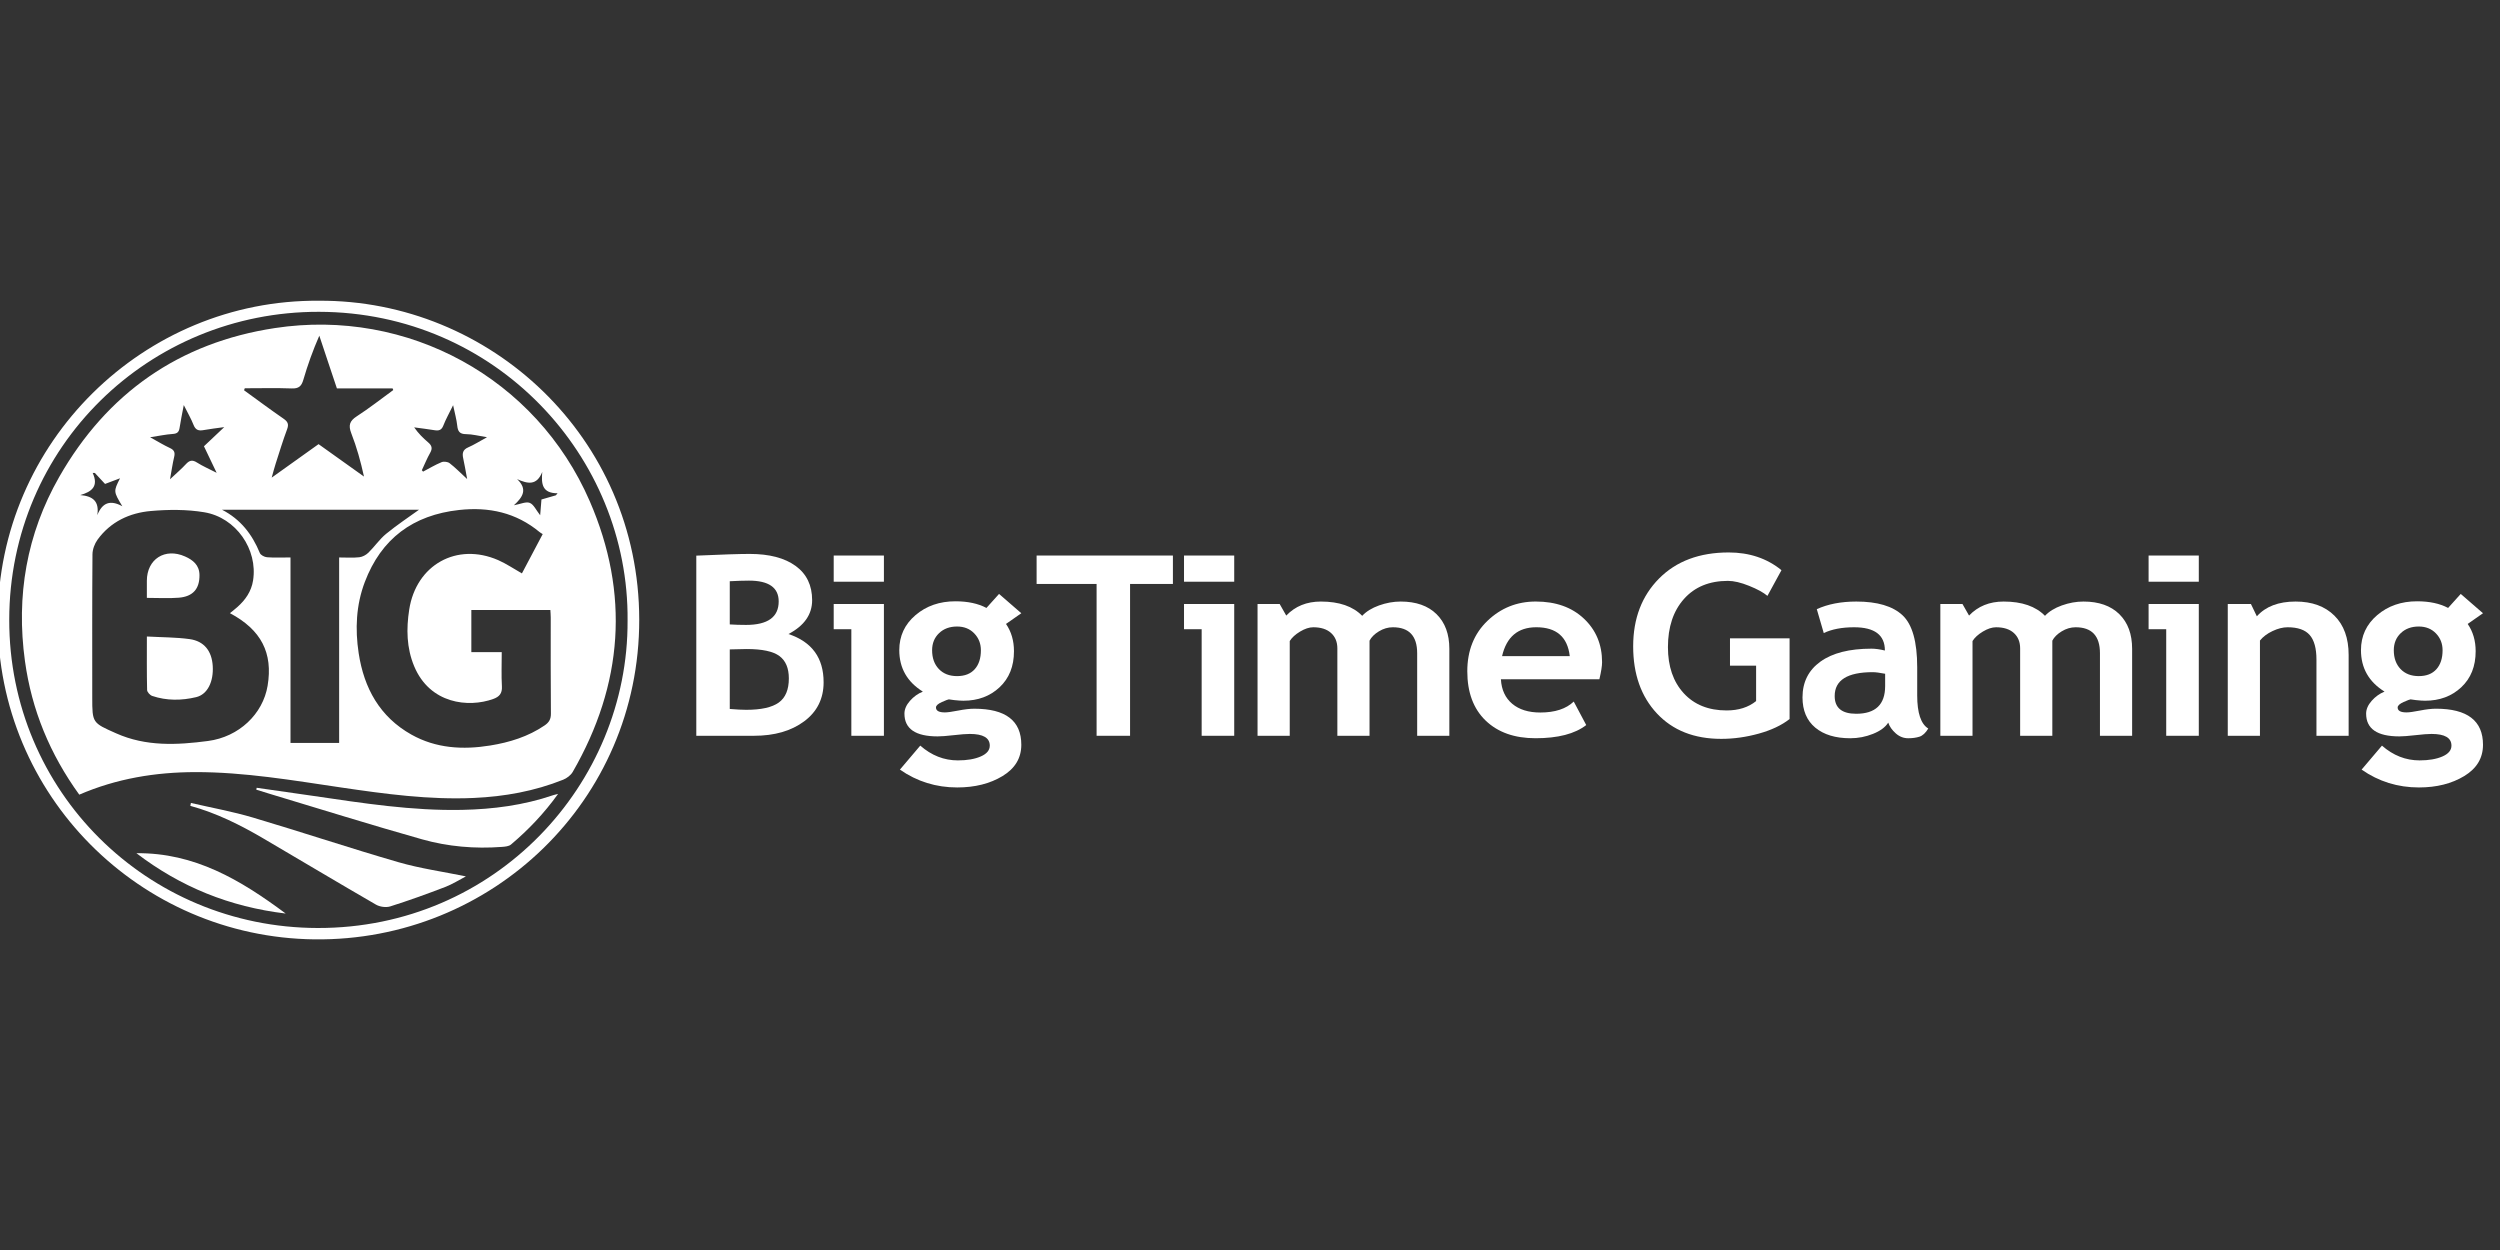 <svg xmlns="http://www.w3.org/2000/svg" width="160" height="80" viewBox="0 0 160 80" fill="none"><rect x="0" y="0" width="160" height="80" fill="#333333" stroke="none"/><g clip-path="url(#clip0_630_8771)"><path d="M20.408 19.247C31.353 19.181 40.9 27.981 40.911 39.66C40.921 51.254 31.463 60.253 20.125 60.119C8.938 59.987 -0.168 50.896 -0.141 39.612C-0.114 28.288 9.199 19.16 20.408 19.247ZM40.165 39.716C40.261 29.221 31.745 19.979 20.412 19.956C9.538 19.935 0.606 28.571 0.591 39.659C0.575 50.647 9.406 59.369 20.331 59.392C31.691 59.416 40.219 50.185 40.165 39.716Z" fill="white"></path><path d="M5.073 50.858C3.199 48.266 2.028 45.442 1.597 42.309C1.024 38.138 1.702 34.181 3.786 30.53C6.849 25.161 11.468 21.928 17.593 20.996C26.096 19.703 34.326 24.203 37.741 32.07C40.313 37.992 39.879 43.805 36.656 49.4C36.531 49.616 36.278 49.807 36.042 49.902C34.208 50.636 32.286 50.981 30.322 51.069C27.47 51.197 24.653 50.815 21.84 50.4C18.741 49.943 15.649 49.41 12.5 49.415C9.945 49.42 7.47 49.824 5.073 50.858ZM14.716 39.243C14.899 39.093 15.048 38.978 15.188 38.854C15.708 38.394 16.087 37.849 16.197 37.147C16.508 35.17 15.113 33.122 13.068 32.784C11.955 32.599 10.786 32.605 9.658 32.704C8.294 32.823 7.077 33.388 6.241 34.542C6.054 34.801 5.92 35.164 5.918 35.48C5.894 38.533 5.904 41.586 5.904 44.639C5.904 46.279 5.914 46.257 7.437 46.935C9.345 47.785 11.329 47.684 13.312 47.423C15.298 47.162 16.826 45.694 17.127 43.889C17.477 41.792 16.722 40.309 14.716 39.243ZM34.733 34.182C34.65 34.129 34.587 34.098 34.534 34.053C33.029 32.806 31.295 32.429 29.383 32.639C26.435 32.962 24.401 34.472 23.348 37.248C22.789 38.722 22.72 40.259 22.955 41.804C23.296 44.042 24.305 45.877 26.329 47.014C27.907 47.899 29.625 47.996 31.375 47.712C32.614 47.511 33.797 47.146 34.851 46.43C35.132 46.24 35.262 46.032 35.258 45.67C35.237 43.623 35.249 41.577 35.247 39.53C35.247 39.364 35.232 39.197 35.224 39.042C33.505 39.042 31.835 39.042 30.166 39.042C30.166 39.948 30.166 40.809 30.166 41.735C30.823 41.735 31.453 41.735 32.111 41.735C32.111 42.511 32.081 43.222 32.122 43.929C32.148 44.378 31.955 44.594 31.571 44.733C29.981 45.308 27.512 45.05 26.506 42.637C26.018 41.465 25.998 40.246 26.19 39.011C26.635 36.15 29.233 34.694 31.882 35.847C32.397 36.072 32.869 36.396 33.403 36.698C33.821 35.907 34.255 35.087 34.733 34.182ZM18.592 35.677C18.592 39.682 18.592 43.622 18.592 47.548C19.655 47.548 20.652 47.548 21.705 47.548C21.705 43.58 21.705 39.654 21.705 35.678C22.173 35.678 22.588 35.71 22.995 35.664C23.2 35.642 23.427 35.518 23.578 35.371C23.973 34.985 24.289 34.511 24.713 34.164C25.409 33.593 26.166 33.094 26.818 32.622C22.69 32.622 18.448 32.622 14.207 32.622C15.398 33.235 16.137 34.195 16.628 35.389C16.684 35.526 16.925 35.651 17.09 35.664C17.554 35.701 18.023 35.677 18.592 35.677ZM15.665 24.849C15.65 24.892 15.635 24.935 15.62 24.978C16.458 25.585 17.288 26.204 18.14 26.792C18.411 26.98 18.499 27.138 18.376 27.469C18.104 28.197 17.878 28.943 17.64 29.683C17.56 29.93 17.497 30.182 17.388 30.568C18.472 29.794 19.428 29.112 20.388 28.425C21.372 29.127 22.333 29.814 23.295 30.5C23.083 29.531 22.828 28.617 22.485 27.737C22.285 27.223 22.37 26.942 22.836 26.642C23.639 26.123 24.393 25.527 25.168 24.964C25.154 24.928 25.14 24.892 25.126 24.856C23.94 24.856 22.753 24.856 21.561 24.856C21.361 24.256 21.174 23.701 20.989 23.146C20.804 22.592 20.62 22.038 20.436 21.484C20.022 22.431 19.691 23.357 19.416 24.3C19.296 24.716 19.12 24.878 18.668 24.86C17.669 24.822 16.667 24.849 15.665 24.849ZM11.762 25.924C11.652 26.511 11.559 26.942 11.494 27.377C11.455 27.64 11.351 27.752 11.066 27.772C10.619 27.802 10.177 27.897 9.606 27.984C10.115 28.264 10.483 28.492 10.873 28.672C11.146 28.798 11.215 28.953 11.147 29.239C11.047 29.66 10.986 30.09 10.881 30.673C11.303 30.275 11.62 30.008 11.898 29.705C12.122 29.462 12.308 29.412 12.603 29.6C12.964 29.83 13.361 30.001 13.865 30.26C13.56 29.621 13.323 29.127 13.053 28.561C13.462 28.175 13.871 27.789 14.351 27.336C13.848 27.407 13.439 27.45 13.035 27.525C12.723 27.584 12.52 27.532 12.389 27.199C12.236 26.807 12.019 26.439 11.762 25.924ZM26.998 30.094C27.024 30.124 27.05 30.154 27.077 30.184C27.469 29.978 27.851 29.748 28.258 29.58C28.402 29.52 28.654 29.551 28.776 29.645C29.135 29.92 29.452 30.248 29.898 30.659C29.795 30.113 29.731 29.723 29.646 29.337C29.575 29.015 29.613 28.783 29.962 28.632C30.336 28.47 30.685 28.247 31.169 27.982C30.631 27.897 30.229 27.787 29.827 27.785C29.416 27.783 29.302 27.608 29.263 27.24C29.221 26.846 29.109 26.46 28.999 25.933C28.741 26.462 28.527 26.838 28.373 27.237C28.26 27.529 28.087 27.578 27.816 27.534C27.381 27.463 26.943 27.411 26.506 27.351C26.772 27.732 27.074 28.034 27.399 28.31C27.634 28.509 27.694 28.692 27.532 28.977C27.329 29.335 27.174 29.721 26.998 30.094ZM7.682 30.61C7.305 30.752 7.022 30.859 6.723 30.972C6.501 30.733 6.286 30.502 6.071 30.27C6.024 30.269 5.978 30.268 5.931 30.267C6.322 31.118 5.882 31.472 5.136 31.685C5.926 31.751 6.366 32.064 6.228 32.968C6.554 32.149 7.07 31.985 7.829 32.4C7.259 31.452 7.259 31.452 7.682 30.61ZM32.889 32.337C33.315 32.26 33.663 32.088 33.905 32.185C34.158 32.285 34.308 32.645 34.571 32.976C34.603 32.573 34.628 32.272 34.653 31.967C34.97 31.875 35.272 31.788 35.573 31.701C35.611 31.657 35.648 31.613 35.686 31.569C34.694 31.572 34.635 30.967 34.705 30.205C34.353 31.091 33.776 30.97 33.095 30.664C33.783 31.315 33.463 31.812 32.889 32.337Z" fill="white"></path><path d="M12.218 51.389C13.542 51.696 14.886 51.938 16.187 52.324C19.299 53.246 22.38 54.278 25.498 55.18C26.902 55.586 28.364 55.789 29.818 56.088C29.397 56.307 28.962 56.587 28.489 56.768C27.329 57.213 26.159 57.636 24.975 58.01C24.705 58.095 24.309 58.039 24.06 57.895C21.647 56.501 19.257 55.069 16.853 53.66C15.375 52.793 13.846 52.031 12.182 51.575C12.194 51.513 12.206 51.451 12.218 51.389Z" fill="white"></path><path d="M16.428 50.418C17.642 50.592 18.857 50.763 20.071 50.941C23.224 51.404 26.373 51.898 29.577 51.832C31.564 51.791 33.509 51.537 35.395 50.894C35.471 50.867 35.552 50.853 35.717 50.811C34.814 52.066 33.813 53.111 32.702 54.051C32.562 54.169 32.315 54.187 32.114 54.202C30.387 54.331 28.669 54.184 27.013 53.717C23.755 52.798 20.524 51.786 17.281 50.811C16.987 50.723 16.695 50.63 16.402 50.539C16.411 50.498 16.419 50.458 16.428 50.418Z" fill="white"></path><path d="M8.73 54.605C12.448 54.568 15.381 56.304 18.285 58.467C14.68 58.033 11.56 56.762 8.73 54.605Z" fill="white"></path><path d="M9.4 40.736C10.375 40.79 11.262 40.783 12.131 40.902C13.067 41.031 13.557 41.666 13.615 42.626C13.675 43.615 13.289 44.441 12.555 44.617C11.625 44.839 10.667 44.853 9.742 44.54C9.601 44.492 9.418 44.294 9.415 44.162C9.389 43.057 9.4 41.951 9.4 40.736Z" fill="white"></path><path d="M9.399 38.264C9.399 37.855 9.398 37.512 9.399 37.168C9.402 35.785 10.555 35.041 11.841 35.613C12.347 35.837 12.761 36.167 12.767 36.802C12.777 37.681 12.354 38.181 11.436 38.254C10.787 38.305 10.13 38.264 9.399 38.264Z" fill="white"></path><path d="M48.254 47.09H44.563V35.561C46.189 35.488 47.328 35.451 47.982 35.451C49.234 35.451 50.213 35.707 50.919 36.219C51.624 36.731 51.977 37.462 51.977 38.412C51.977 39.325 51.472 40.047 50.462 40.578C51.961 41.076 52.711 42.105 52.711 43.664C52.711 44.715 52.296 45.548 51.467 46.165C50.637 46.782 49.566 47.09 48.254 47.09ZM46.705 37.199V39.963C47.035 39.984 47.38 39.995 47.743 39.995C49.138 39.995 49.836 39.493 49.836 38.491C49.836 37.604 49.201 37.16 47.932 37.16C47.597 37.16 47.188 37.173 46.705 37.199ZM46.705 41.562V45.373C47.139 45.41 47.49 45.428 47.759 45.428C48.715 45.428 49.408 45.273 49.84 44.964C50.271 44.654 50.486 44.139 50.486 43.42C50.486 42.764 50.286 42.286 49.885 41.987C49.484 41.688 48.784 41.538 47.784 41.538C47.575 41.538 47.216 41.546 46.705 41.562Z" fill="white"></path><path d="M54.486 47.09V40.27H53.357V38.656H56.57V47.09H54.486Z" fill="white"></path><path d="M57.595 49.255L58.897 47.72C59.617 48.35 60.418 48.665 61.303 48.665C61.896 48.665 62.385 48.581 62.769 48.413C63.153 48.245 63.346 48.014 63.346 47.72C63.346 47.221 62.92 46.972 62.069 46.972C61.838 46.972 61.495 46.998 61.039 47.051C60.583 47.103 60.24 47.129 60.009 47.129C58.592 47.129 57.884 46.644 57.884 45.672C57.884 45.394 58.002 45.121 58.238 44.853C58.474 44.586 58.749 44.389 59.062 44.263C58.057 43.638 57.554 42.754 57.554 41.609C57.554 40.706 57.9 39.959 58.592 39.369C59.284 38.778 60.136 38.483 61.146 38.483C61.937 38.483 62.599 38.625 63.132 38.908L63.939 38.011L65.364 39.247L64.384 39.932C64.724 40.425 64.894 41.008 64.894 41.68C64.894 42.641 64.588 43.408 63.976 43.983C63.364 44.558 62.59 44.846 61.657 44.846C61.508 44.846 61.311 44.833 61.064 44.806L60.726 44.759C60.688 44.759 60.541 44.815 60.285 44.928C60.03 45.041 59.902 45.158 59.902 45.279C59.902 45.489 60.092 45.594 60.471 45.594C60.641 45.594 60.926 45.554 61.327 45.476C61.728 45.397 62.072 45.358 62.357 45.358C64.362 45.358 65.364 46.127 65.364 47.665C65.364 48.515 64.963 49.183 64.161 49.669C63.359 50.154 62.393 50.397 61.261 50.397C59.91 50.397 58.688 50.017 57.595 49.255ZM59.655 41.617C59.655 42.116 59.799 42.516 60.087 42.818C60.376 43.12 60.764 43.271 61.253 43.271C61.742 43.271 62.118 43.124 62.382 42.83C62.645 42.536 62.777 42.132 62.777 41.617C62.777 41.192 62.636 40.832 62.353 40.538C62.07 40.244 61.703 40.097 61.253 40.097C60.781 40.097 60.396 40.239 60.1 40.522C59.803 40.806 59.655 41.171 59.655 41.617Z" fill="white"></path><path d="M90.699 47.09V41.806C90.699 40.699 90.18 40.145 89.142 40.145C88.834 40.145 88.538 40.231 88.252 40.405C87.966 40.578 87.766 40.778 87.65 41.003V47.09H85.591V41.499C85.591 41.085 85.457 40.755 85.187 40.511C84.918 40.267 84.539 40.145 84.05 40.145C83.792 40.145 83.511 40.237 83.206 40.42C82.901 40.604 82.68 40.806 82.543 41.027V47.09H80.483V38.657H81.9L82.32 39.397C82.892 38.798 83.63 38.499 84.537 38.499C85.706 38.499 86.588 38.804 87.181 39.413C87.439 39.134 87.799 38.913 88.26 38.747C88.722 38.582 89.183 38.499 89.644 38.499C90.627 38.499 91.392 38.768 91.939 39.306C92.485 39.844 92.758 40.583 92.758 41.523V47.09C92.758 47.09 90.699 47.09 90.699 47.09Z" fill="white"></path><path d="M102.36 43.475H96.058C96.096 44.147 96.338 44.669 96.782 45.042C97.227 45.415 97.826 45.601 98.578 45.601C99.518 45.601 100.232 45.367 100.72 44.9L101.519 46.404C100.794 46.966 99.712 47.247 98.274 47.247C96.928 47.247 95.864 46.87 95.081 46.117C94.299 45.364 93.907 44.312 93.907 42.963C93.907 41.635 94.337 40.559 95.197 39.734C96.056 38.91 97.087 38.498 98.29 38.498C99.57 38.498 100.597 38.863 101.371 39.593C102.145 40.322 102.533 41.252 102.533 42.38C102.533 42.622 102.475 42.987 102.36 43.475ZM96.132 41.994H100.465C100.322 40.761 99.608 40.144 98.323 40.144C97.148 40.144 96.417 40.761 96.132 41.994Z" fill="white"></path><path d="M114.014 36.491L113.116 38.136C112.863 37.921 112.473 37.707 111.946 37.495C111.419 37.282 110.966 37.176 110.587 37.176C109.4 37.176 108.464 37.56 107.778 38.329C107.091 39.098 106.748 40.129 106.748 41.42C106.748 42.649 107.084 43.63 107.757 44.365C108.43 45.1 109.346 45.468 110.504 45.468C111.268 45.468 111.897 45.268 112.391 44.869V42.601H110.719V40.853H114.533V46.019C114.022 46.418 113.364 46.729 112.56 46.952C111.755 47.175 110.955 47.287 110.158 47.287C108.428 47.287 107.057 46.745 106.043 45.661C105.03 44.577 104.523 43.145 104.523 41.365C104.523 39.586 105.075 38.139 106.179 37.026C107.283 35.913 108.769 35.357 110.636 35.357C111.96 35.357 113.086 35.735 114.014 36.491Z" fill="white"></path><path d="M120.847 46.248C120.66 46.542 120.335 46.782 119.871 46.968C119.407 47.154 118.922 47.248 118.417 47.248C117.467 47.248 116.72 47.021 116.176 46.567C115.632 46.113 115.36 45.468 115.36 44.633C115.36 43.657 115.744 42.893 116.51 42.342C117.276 41.791 118.365 41.515 119.776 41.515C120.018 41.515 120.303 41.554 120.633 41.633C120.633 40.641 119.977 40.145 118.664 40.145C117.89 40.145 117.242 40.268 116.72 40.515L116.275 38.987C116.983 38.662 117.826 38.499 118.804 38.499C120.15 38.499 121.135 38.792 121.762 39.377C122.388 39.962 122.701 41.072 122.701 42.704V44.508C122.701 45.631 122.937 46.337 123.409 46.626C123.239 46.909 123.049 47.084 122.841 47.15C122.632 47.215 122.393 47.248 122.124 47.248C121.827 47.248 121.561 47.143 121.325 46.933C121.089 46.723 120.929 46.495 120.847 46.248ZM120.649 43.121C120.298 43.053 120.034 43.019 119.859 43.019C118.233 43.019 117.42 43.529 117.42 44.547C117.42 45.303 117.879 45.681 118.796 45.681C120.031 45.681 120.649 45.09 120.649 43.909V43.121Z" fill="white"></path><path d="M134.397 47.09V41.806C134.397 40.699 133.878 40.145 132.84 40.145C132.532 40.145 132.236 40.231 131.95 40.405C131.665 40.578 131.464 40.778 131.349 41.003V47.09H129.289V41.499C129.289 41.085 129.155 40.755 128.886 40.511C128.616 40.267 128.238 40.145 127.749 40.145C127.491 40.145 127.209 40.237 126.904 40.42C126.599 40.604 126.378 40.806 126.241 41.027V47.09H124.182V38.657H125.599L126.019 39.397C126.59 38.798 127.328 38.499 128.235 38.499C129.404 38.499 130.286 38.804 130.879 39.413C131.137 39.134 131.497 38.913 131.959 38.747C132.42 38.582 132.881 38.499 133.343 38.499C134.325 38.499 135.09 38.768 135.637 39.306C136.183 39.844 136.456 40.583 136.456 41.523V47.09C136.456 47.09 134.397 47.09 134.397 47.09Z" fill="white"></path><path d="M148.253 47.09V42.216C148.253 41.497 148.109 40.972 147.821 40.641C147.532 40.31 147.061 40.145 146.408 40.145C146.106 40.145 145.783 40.226 145.44 40.389C145.097 40.552 144.829 40.754 144.637 40.995V47.09H142.577V38.657H144.06L144.439 39.444C144.999 38.814 145.826 38.499 146.919 38.499C147.968 38.499 148.796 38.8 149.402 39.401C150.009 40.002 150.313 40.841 150.313 41.917V47.09H148.253Z" fill="white"></path><path d="M151.143 49.255L152.445 47.72C153.164 48.35 153.966 48.665 154.85 48.665C155.444 48.665 155.932 48.581 156.317 48.413C156.701 48.245 156.893 48.014 156.893 47.72C156.893 47.221 156.468 46.972 155.617 46.972C155.386 46.972 155.043 46.998 154.587 47.051C154.131 47.103 153.788 47.129 153.557 47.129C152.14 47.129 151.432 46.644 151.432 45.672C151.432 45.394 151.55 45.121 151.786 44.853C152.022 44.586 152.297 44.389 152.61 44.263C151.605 43.638 151.102 42.754 151.102 41.609C151.102 40.706 151.448 39.959 152.14 39.369C152.832 38.778 153.683 38.483 154.694 38.483C155.485 38.483 156.147 38.625 156.679 38.908L157.487 38.011L158.912 39.247L157.932 39.932C158.272 40.425 158.442 41.008 158.442 41.68C158.442 42.641 158.136 43.408 157.524 43.983C156.911 44.558 156.138 44.846 155.205 44.846C155.056 44.846 154.859 44.833 154.612 44.806L154.274 44.759C154.235 44.759 154.088 44.815 153.833 44.928C153.578 45.041 153.45 45.158 153.45 45.279C153.45 45.489 153.639 45.594 154.018 45.594C154.189 45.594 154.474 45.554 154.875 45.476C155.276 45.397 155.619 45.357 155.905 45.357C157.909 45.357 158.912 46.127 158.912 47.665C158.912 48.515 158.511 49.183 157.709 49.669C156.907 50.154 155.941 50.397 154.809 50.397C153.458 50.397 152.236 50.017 151.143 49.255ZM153.203 41.617C153.203 42.116 153.347 42.516 153.635 42.818C153.924 43.12 154.312 43.271 154.801 43.271C155.29 43.271 155.666 43.124 155.93 42.83C156.193 42.536 156.325 42.132 156.325 41.617C156.325 41.192 156.184 40.832 155.901 40.538C155.618 40.244 155.251 40.097 154.801 40.097C154.329 40.097 153.944 40.239 153.648 40.522C153.351 40.806 153.203 41.171 153.203 41.617Z" fill="white"></path><path d="M72.324 37.373V47.09H70.182V37.373H66.343V35.554H75.066V37.373H72.324Z" fill="white"></path><path d="M56.57 35.554H53.357V37.23H56.57V35.554Z" fill="white"></path><path d="M76.906 47.09V40.27H75.777V38.656H78.99V47.09H76.906Z" fill="white"></path><path d="M78.99 35.554H75.777V37.23H78.99V35.554Z" fill="white"></path><path d="M138.638 47.09V40.27H137.51V38.656H140.723V47.09H138.638Z" fill="white"></path><path d="M140.723 35.554H137.51V37.23H140.723V35.554Z" fill="white"></path></g><defs><clipPath id="clip0_630_8771"><rect width="160" height="73.846" fill="white" transform="translate(0 3)"></rect></clipPath></defs></svg>